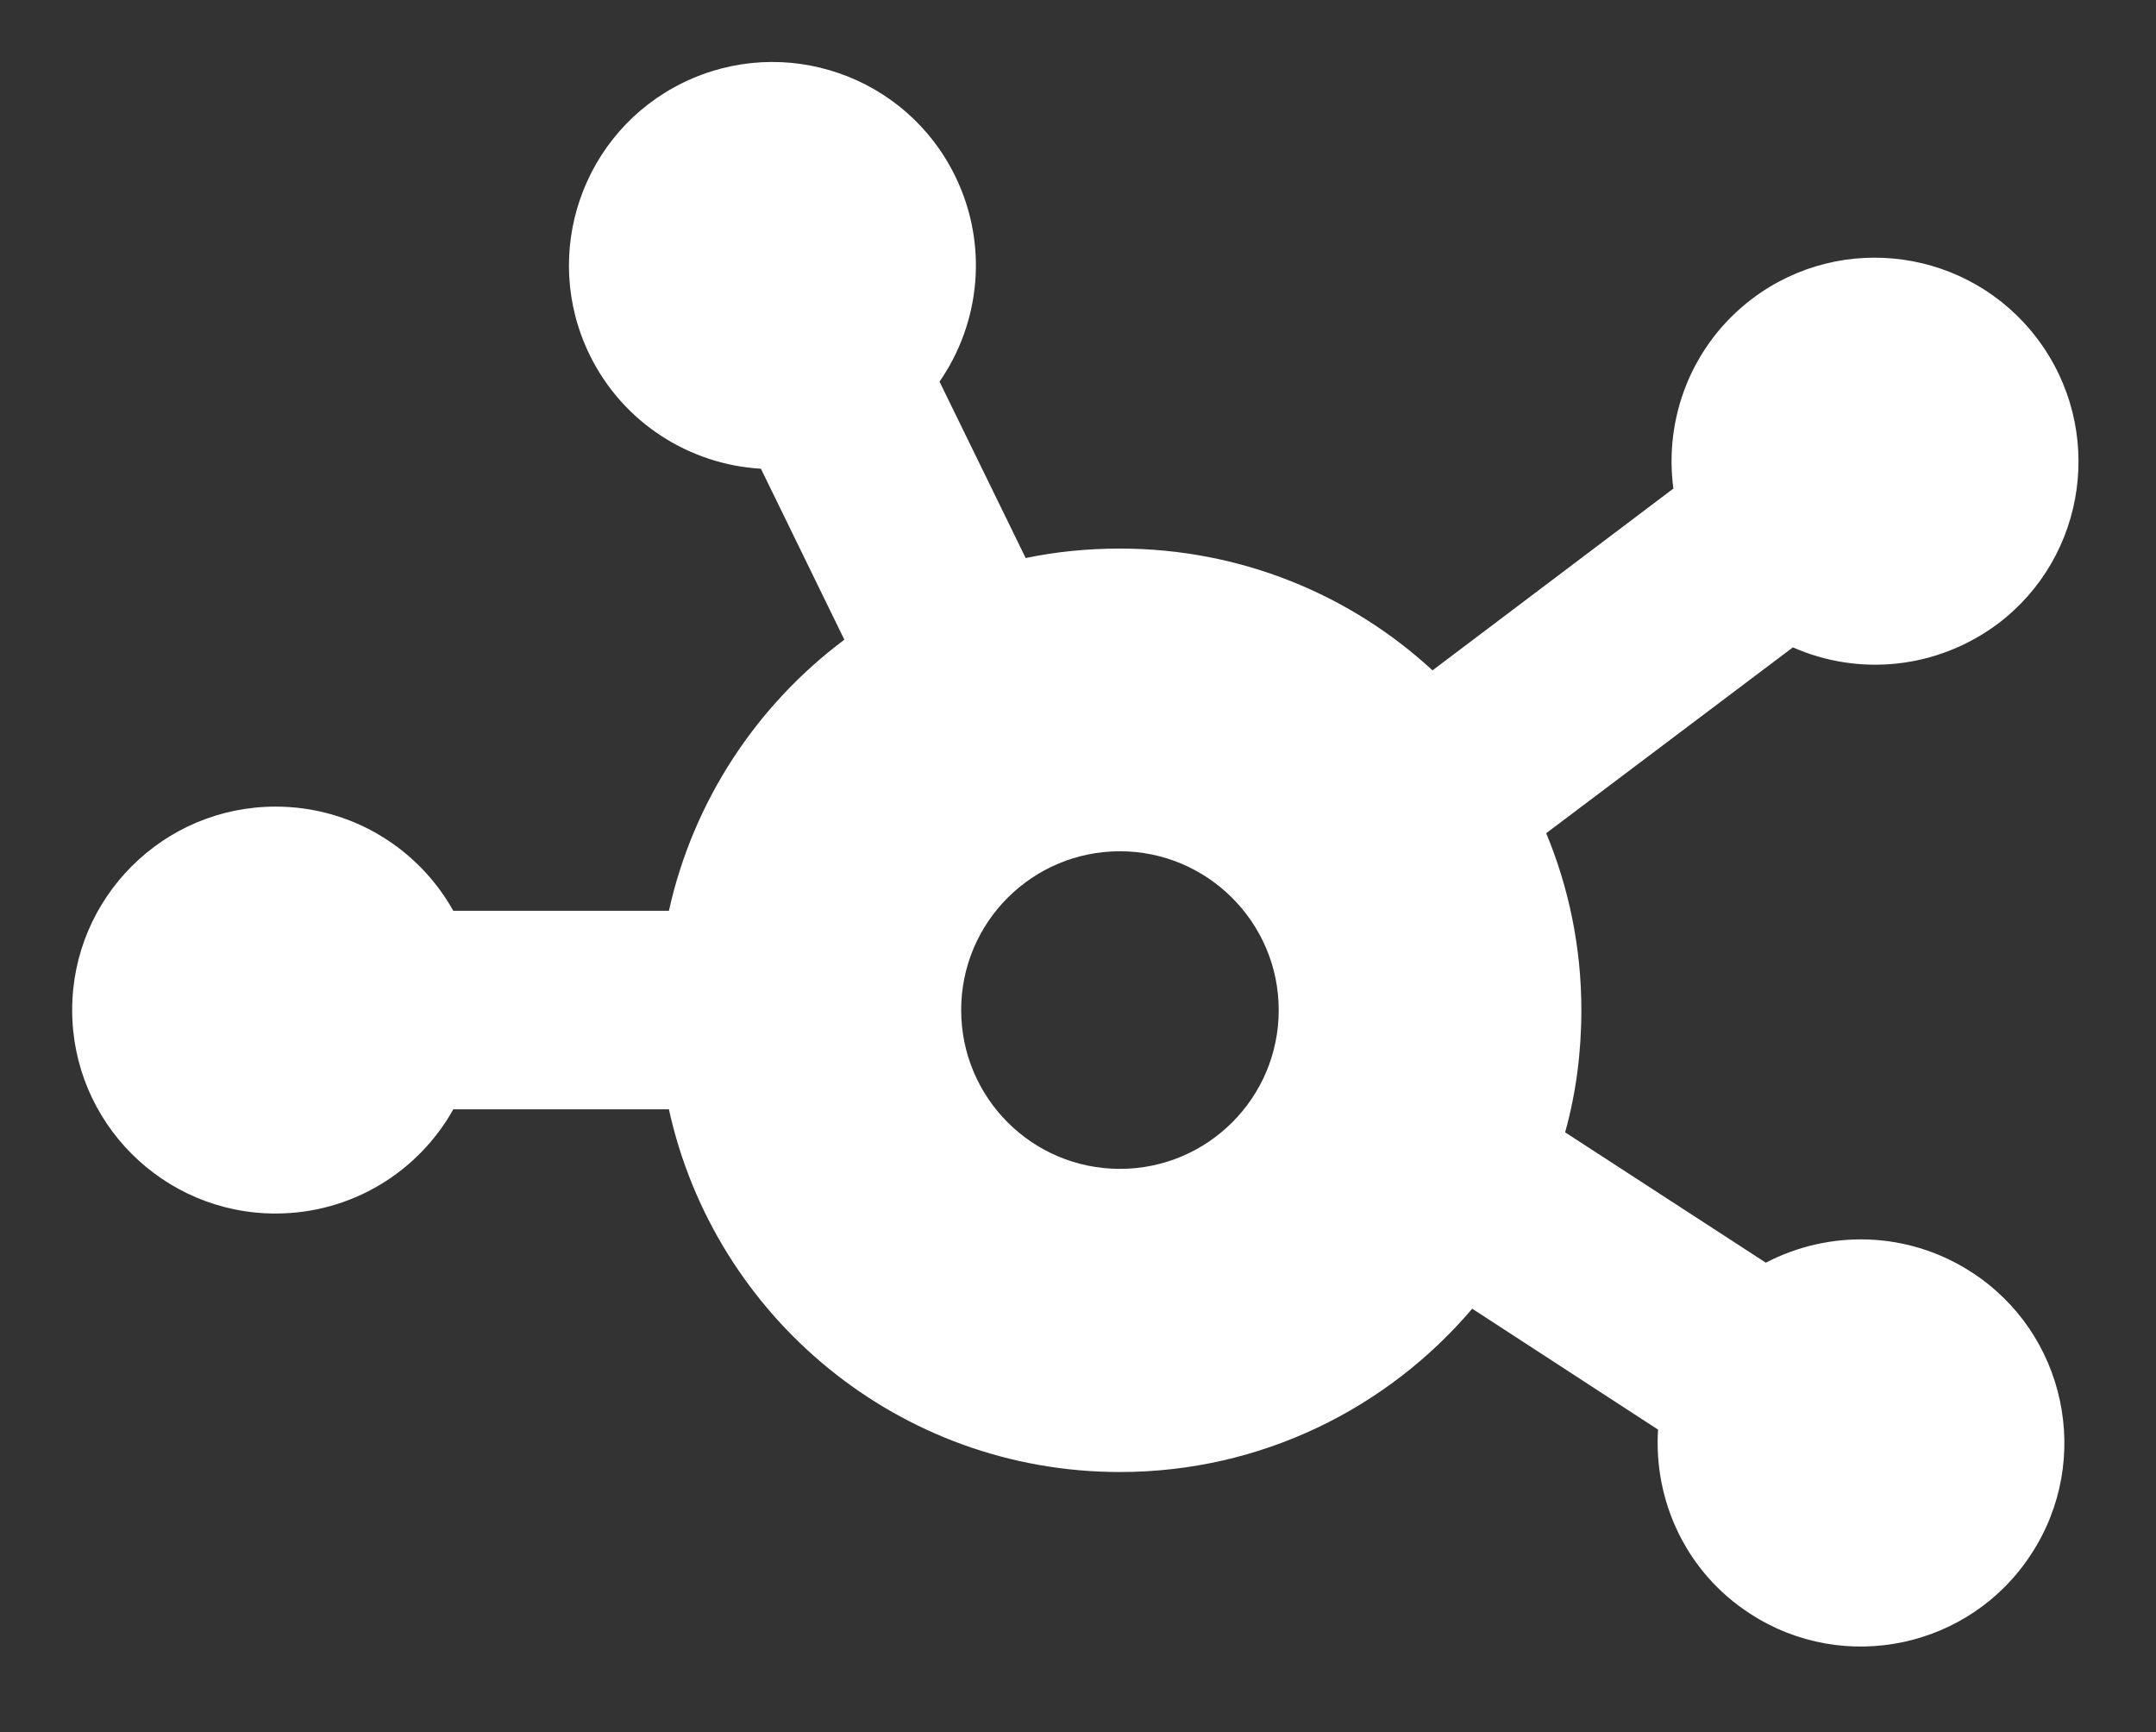 <svg xmlns="http://www.w3.org/2000/svg" xmlns:xlink="http://www.w3.org/1999/xlink" id="Layer_1" x="0px" y="0px" viewBox="0 0 478 384" style="enable-background:new 0 0 478 384;" xml:space="preserve"><rect x="0" y="0" width="478" height="384" fill="#333333" stroke="none"/><style type="text/css">	.st0{clip-path:url(#SVGID_2_);fill:#FFFFFF;}</style><g>	<defs>		<rect id="SVGID_1_" x="16" y="13.7" width="444.8" height="351.3"></rect>	</defs>	<clipPath id="SVGID_2_">		<use xlink:href="#SVGID_1_" style="overflow:visible;"></use>	</clipPath>	<path class="st0" d="M283.5,223.9c0,19.5-15.8,35.2-35.2,35.2c-19.5,0-35.2-15.8-35.2-35.2c0-19.5,15.8-35.2,35.2-35.2  C267.7,188.7,283.5,204.5,283.5,223.9 M451.7,75.1c-15-19.9-43.3-23.9-63.2-8.9C375,76.4,368.9,92.7,371,108.3l-53.4,40.3  c-18.2-16.8-42.6-27-69.3-27c-7.2,0-14.2,0.7-20.9,2.1l-19.1-39.1c9-13,10.9-30.3,3.5-45.5c-10.9-22.4-37.9-31.7-60.3-20.8  c-22.4,10.9-31.7,37.9-20.8,60.3c7.4,15.2,22.3,24.4,38,25.3l18.5,37.9c-19.4,14.5-33.5,35.7-38.9,60.1h-47.8  c-7.7-13.8-22.5-23.1-39.4-23.1C36.2,178.8,16,199,16,223.9c0,24.9,20.2,45.1,45.1,45.1c16.9,0,31.7-9.3,39.4-23.1h47.8  c10.1,46,51,80.4,100,80.4c31.3,0,59.3-14.1,78.1-36.2l41.2,26.8c-1,15.8,6.2,31.6,20.4,40.8c20.9,13.6,48.9,7.6,62.4-13.3  c13.6-20.9,7.6-48.9-13.3-62.4c-14.2-9.2-31.6-9.4-45.6-2.1L347,251c2.4-8.6,3.6-17.7,3.6-27.1c0-13.9-2.8-27.2-7.8-39.2l54.7-41.2  c14.5,6.4,31.8,4.9,45.4-5.2C462.8,123.3,466.7,95,451.7,75.1"></path></g></svg>
